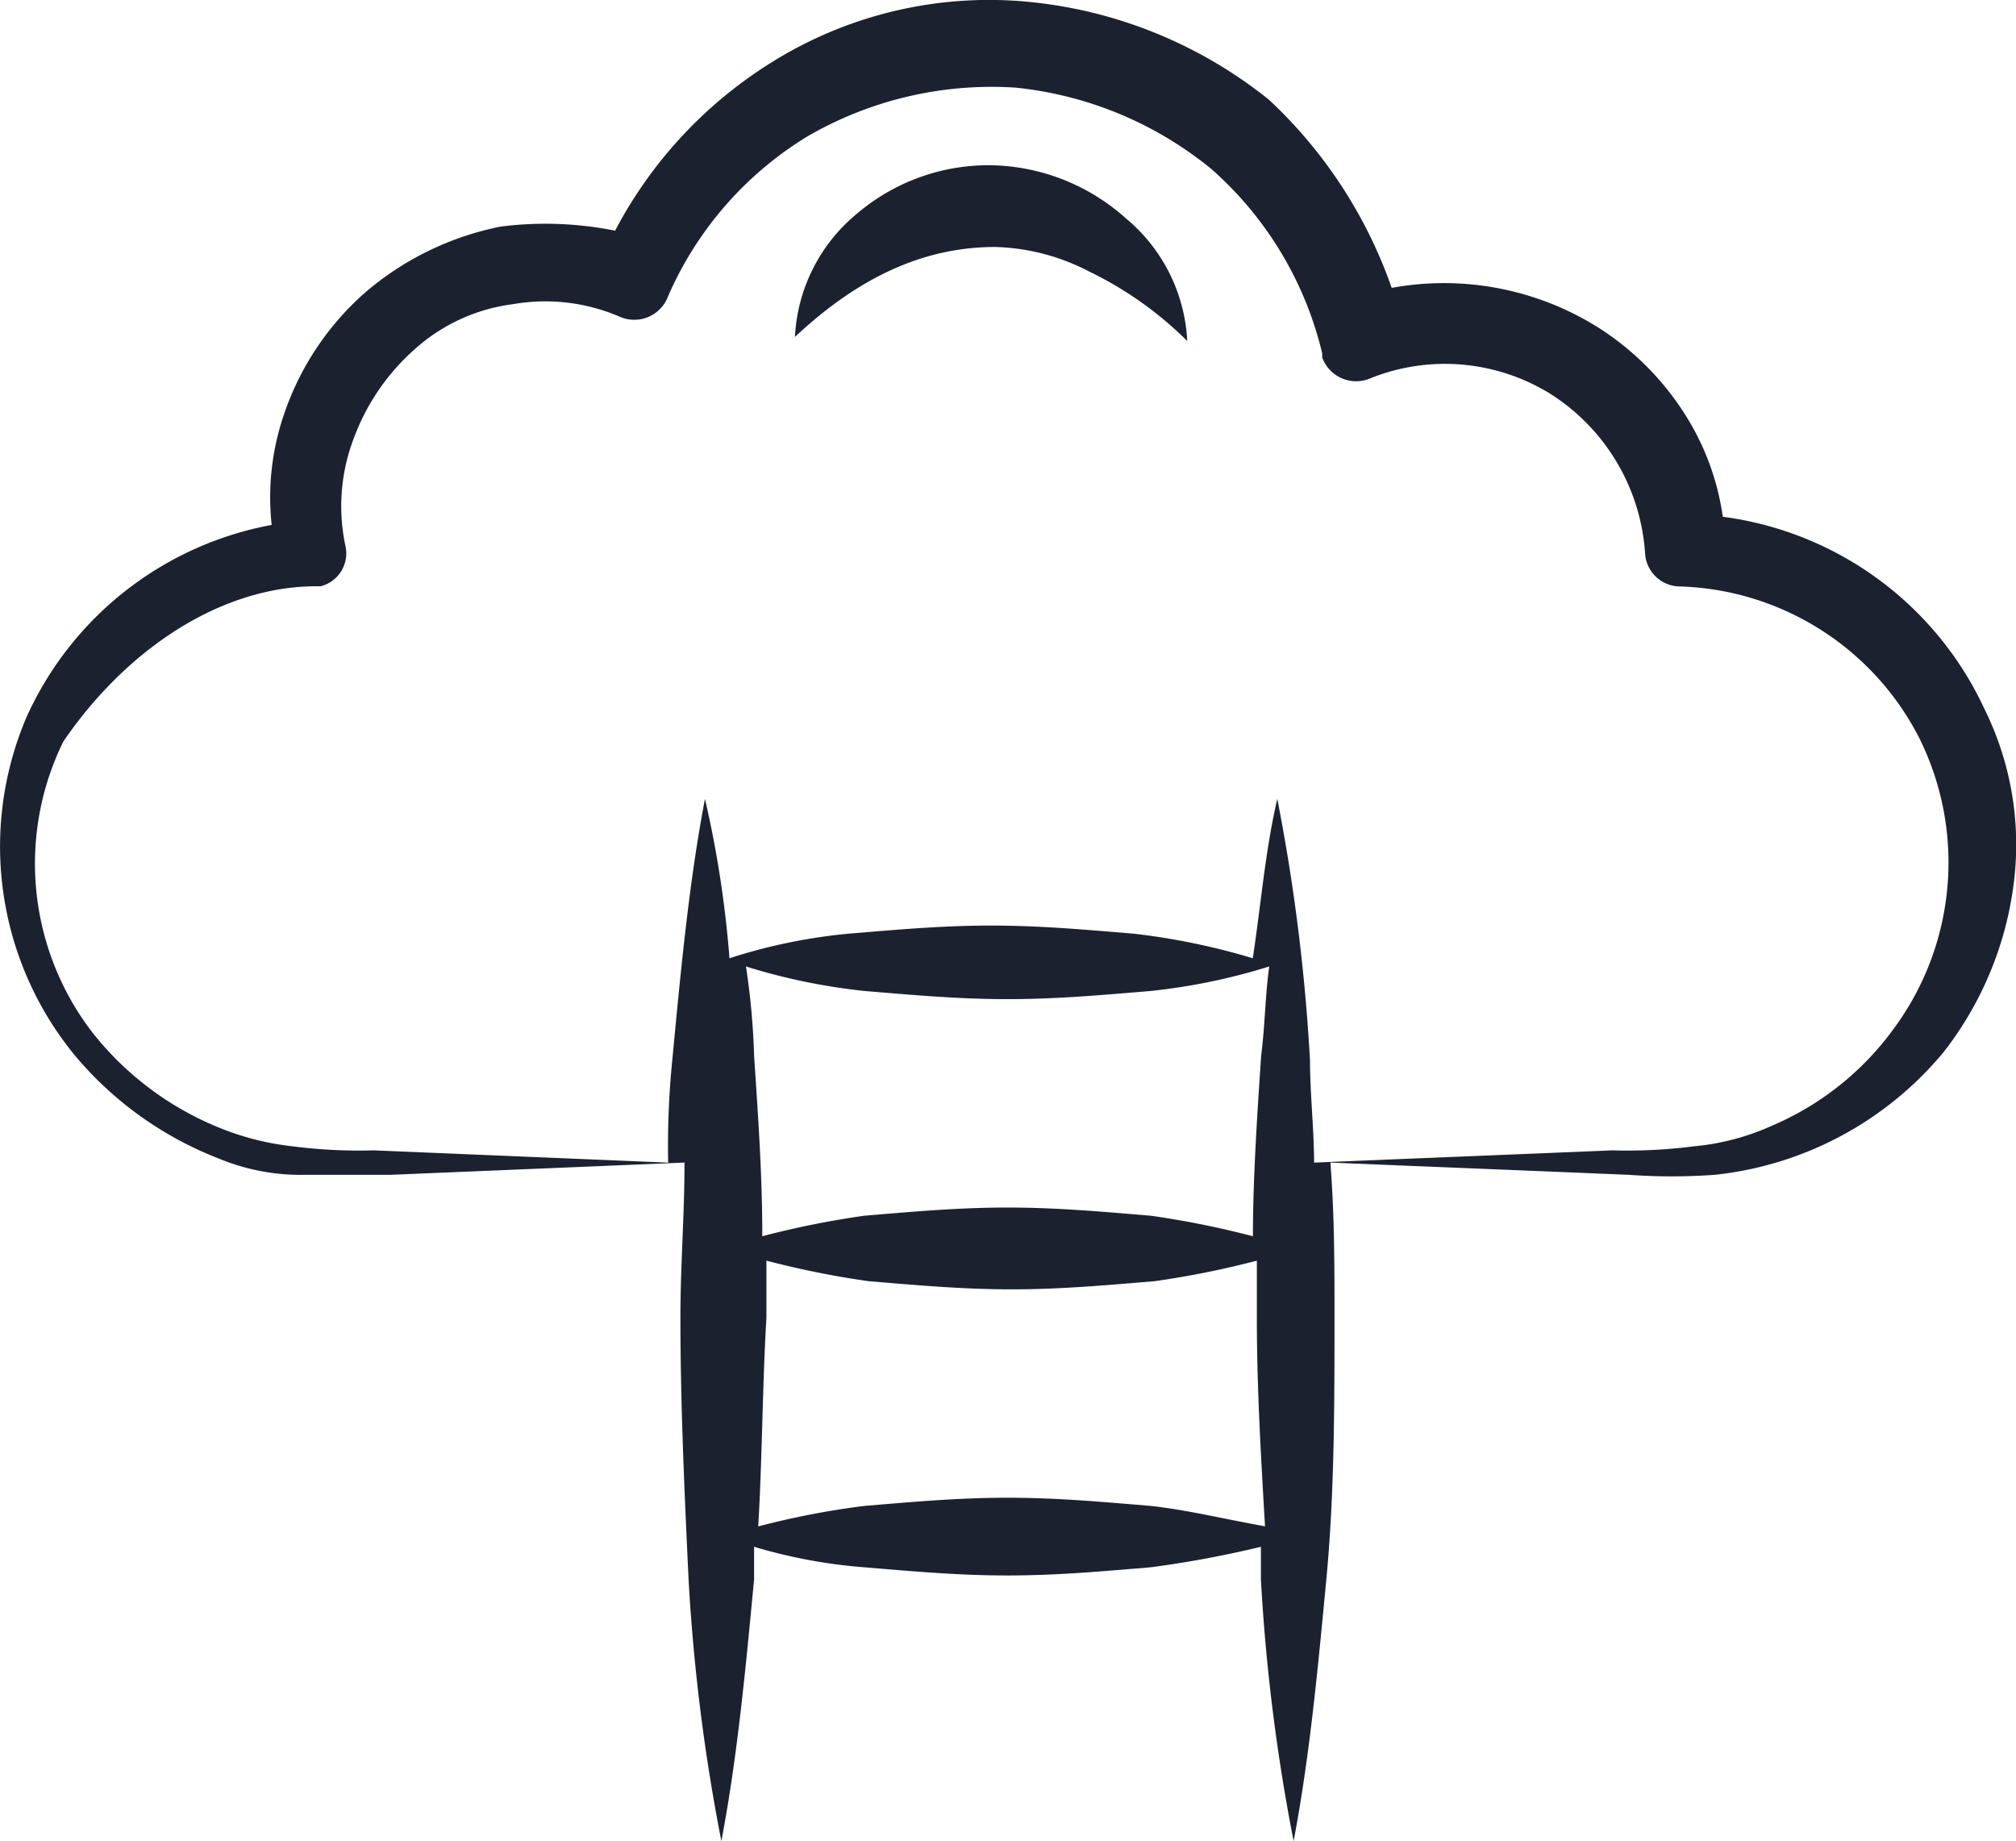 <svg xmlns="http://www.w3.org/2000/svg" width="88.392" height="80.723" viewBox="0 0 88.392 80.723"><g id="career-path" transform="translate(-1.851 -3.957)"><path id="Path_12269" data-name="Path 12269" d="M34.2,12.66a15.886,15.886,0,0,1,4.3,3.047,7.466,7.466,0,0,0-2.688-5.376A9.084,9.084,0,0,0,29.9,8a8.908,8.908,0,0,0-5.914,2.151A7.466,7.466,0,0,0,21.3,15.527c2.867-2.688,5.735-3.943,8.781-3.943A9.415,9.415,0,0,1,34.2,12.66Z" transform="translate(15.406 3.202)" fill="#1b212f"></path><path id="Path_12270" data-name="Path 12270" d="M3.014,35.4A14.436,14.436,0,0,0,5.165,50.271a15.575,15.575,0,0,0,6.272,4.48,9.359,9.359,0,0,0,3.763.717h3.763l12.9-.538c0,2.33-.179,4.48-.179,6.81,0,3.763.179,7.706.358,11.47A83.58,83.58,0,0,0,33.48,84.68c.717-3.763,1.075-7.706,1.434-11.47V71.776a22.968,22.968,0,0,0,4.839.9c2.151.179,4.122.358,6.272.358s4.122-.179,6.272-.358a45.837,45.837,0,0,0,4.839-.9V73.21A83.58,83.58,0,0,0,58.57,84.68c.717-3.763,1.075-7.706,1.434-11.47s.358-7.706.358-11.47c0-2.33,0-4.48-.179-6.81,4.3.179,8.781.358,13.083.538a26.378,26.378,0,0,0,3.763,0,15.1,15.1,0,0,0,10.036-5.376,15.073,15.073,0,0,0,3.047-7.169,13.413,13.413,0,0,0-1.254-7.885,14.76,14.76,0,0,0-11.47-8.423,11.31,11.31,0,0,0-1.434-4.122,12.355,12.355,0,0,0-3.943-4.122,12.719,12.719,0,0,0-9.14-1.792,20.57,20.57,0,0,0-5.376-8.244,19.879,19.879,0,0,0-10.574-4.3,17.984,17.984,0,0,0-11.29,2.688,19.2,19.2,0,0,0-6.81,7.348,15.551,15.551,0,0,0-5.018-.179,13.019,13.019,0,0,0-5.914,2.867A12.387,12.387,0,0,0,14.3,22.134a11.221,11.221,0,0,0-.538,4.839A14.723,14.723,0,0,0,3.014,35.4Zm53.764,22.76a39.629,39.629,0,0,0-4.48-.9c-2.151-.179-4.122-.358-6.272-.358s-4.122.179-6.272.358a39.629,39.629,0,0,0-4.48.9c0-2.688-.179-5.2-.358-7.885a32.186,32.186,0,0,0-.358-3.943,26.813,26.813,0,0,0,5.2,1.075c2.151.179,4.122.358,6.272.358s4.122-.179,6.272-.358a26.813,26.813,0,0,0,5.2-1.075c-.179,1.254-.179,2.509-.358,3.943-.179,2.688-.358,5.376-.358,7.885ZM52.3,69.984c-2.151-.179-4.122-.358-6.272-.358s-4.122.179-6.272.358a35.785,35.785,0,0,0-4.66.9c.179-3.047.179-6.093.358-9.14V59.231a39.63,39.63,0,0,0,4.48.9c2.151.179,4.122.358,6.272.358s4.122-.179,6.272-.358a39.63,39.63,0,0,0,4.48-.9V61.74c0,3.047.179,6.093.358,9.14C55.344,70.522,53.911,70.163,52.3,69.984ZM15.738,29.661h.179a1.491,1.491,0,0,0,1.075-1.792,8.315,8.315,0,0,1,.358-4.66,9.7,9.7,0,0,1,2.688-3.943,7.922,7.922,0,0,1,4.3-1.971,8.222,8.222,0,0,1,4.66.538,1.582,1.582,0,0,0,2.151-.9,15.4,15.4,0,0,1,6.093-6.989A16.084,16.084,0,0,1,46.384,7.8a16.128,16.128,0,0,1,8.6,3.584,15.589,15.589,0,0,1,4.839,8.065v.179a1.582,1.582,0,0,0,2.151.9,8.781,8.781,0,0,1,7.885.717,8.987,8.987,0,0,1,4.122,6.989,1.542,1.542,0,0,0,1.434,1.434A12.2,12.2,0,0,1,85.99,36.292a12.262,12.262,0,0,1-1.075,12.724,12.78,12.78,0,0,1-5.376,4.3,10.606,10.606,0,0,1-3.405.9,22.849,22.849,0,0,1-3.584.179c-4.3.179-8.781.358-13.083.538,0-1.434-.179-3.047-.179-4.48a83.58,83.58,0,0,0-1.434-11.47c-.538,2.33-.717,4.66-1.075,6.989a29.859,29.859,0,0,0-5.2-1.075c-2.151-.179-4.122-.358-6.272-.358s-4.122.179-6.272.358a24.309,24.309,0,0,0-5.2,1.075,47.117,47.117,0,0,0-1.075-6.989c-.717,3.763-1.075,7.706-1.434,11.47a37.46,37.46,0,0,0-.179,4.48l-12.9-.538a22.849,22.849,0,0,1-3.584-.179,11.982,11.982,0,0,1-3.405-.9A13.55,13.55,0,0,1,5.882,49.2,12.143,12.143,0,0,1,4.627,36.471c2.688-3.943,6.81-6.81,11.111-6.81Z" transform="translate(0 0)" fill="#1b212f"></path></g></svg>